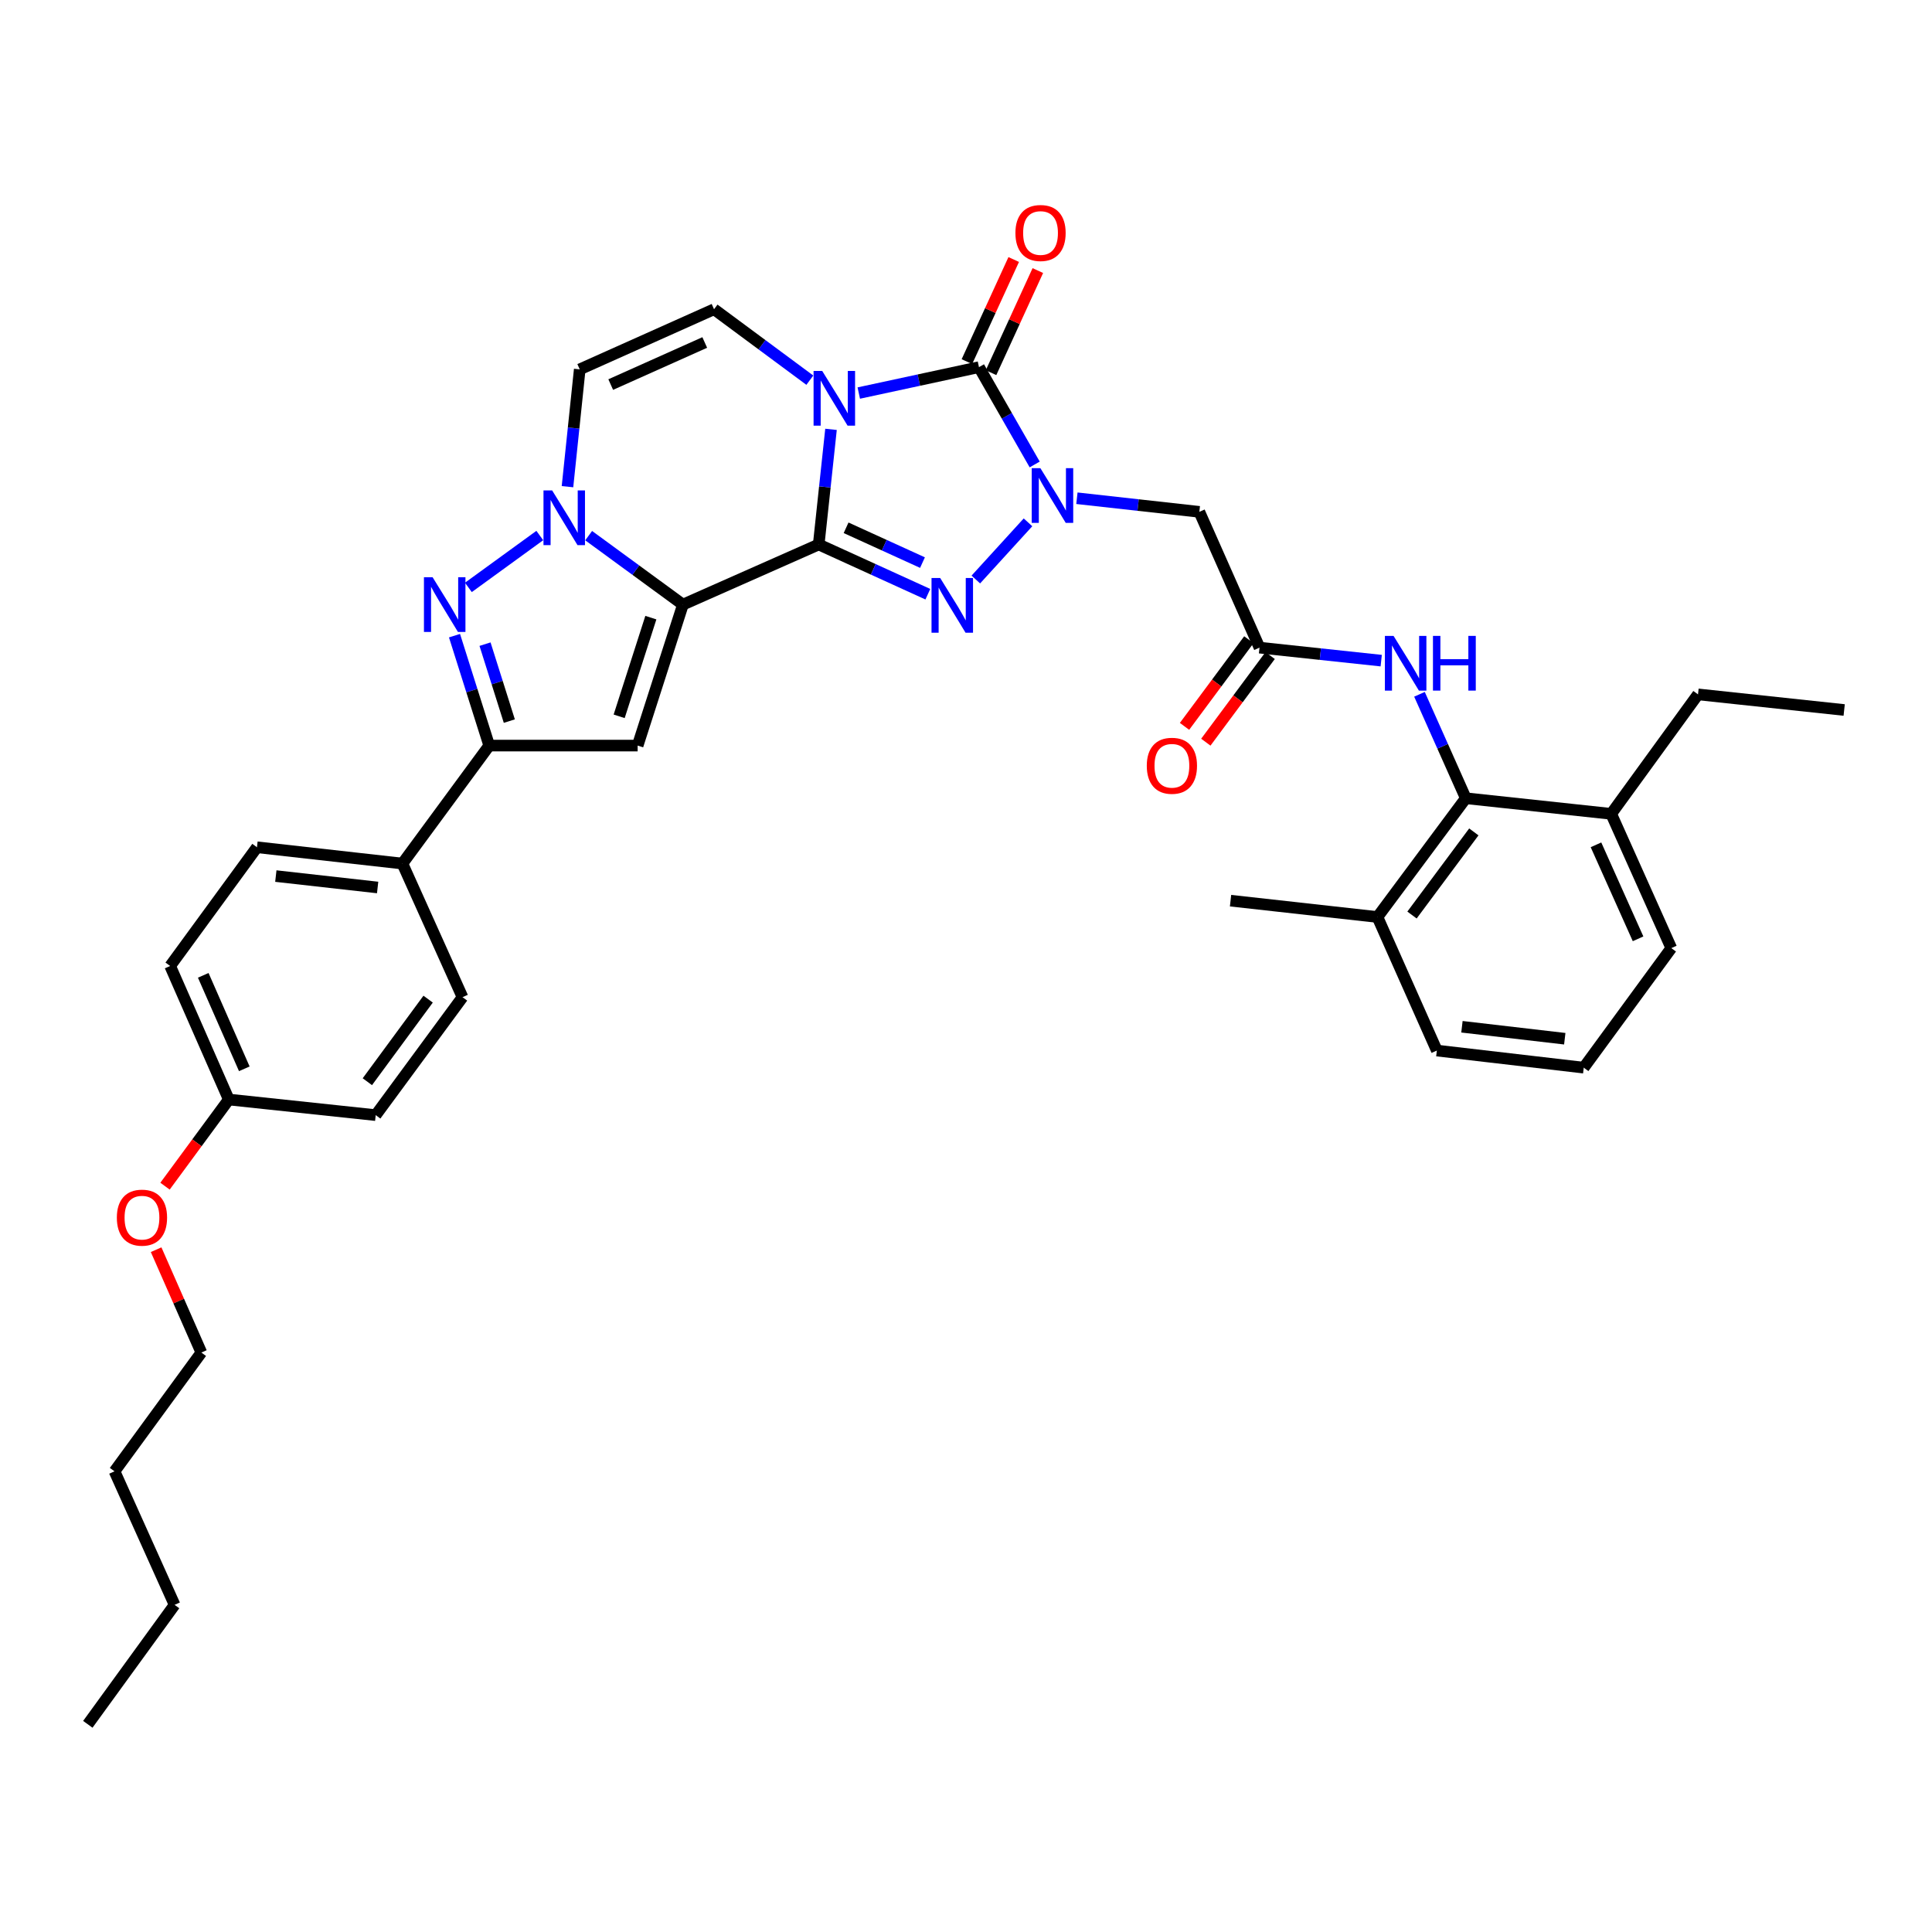 <?xml version='1.0' encoding='iso-8859-1'?>
<svg version='1.1' baseProfile='full'
              xmlns='http://www.w3.org/2000/svg'
                      xmlns:rdkit='http://www.rdkit.org/xml'
                      xmlns:xlink='http://www.w3.org/1999/xlink'
                  xml:space='preserve'
width='1000px' height='1000px' viewBox='0 0 1000 1000'>
<!-- END OF HEADER -->
<rect style='opacity:1.0;fill:#FFFFFF;stroke:none' width='1000' height='1000' x='0' y='0'> </rect>
<path class='bond-0' d='M 423.763,281.82 L 426.946,252.026' style='fill:none;fill-rule:evenodd;stroke:#000000;stroke-width:6px;stroke-linecap:butt;stroke-linejoin:miter;stroke-opacity:1' />
<path class='bond-0' d='M 426.946,252.026 L 430.129,222.232' style='fill:none;fill-rule:evenodd;stroke:#0000FF;stroke-width:6px;stroke-linecap:butt;stroke-linejoin:miter;stroke-opacity:1' />
<path class='bond-1' d='M 423.763,281.82 L 353.479,312.944' style='fill:none;fill-rule:evenodd;stroke:#000000;stroke-width:6px;stroke-linecap:butt;stroke-linejoin:miter;stroke-opacity:1' />
<path class='bond-3' d='M 423.763,281.82 L 452.009,294.692' style='fill:none;fill-rule:evenodd;stroke:#000000;stroke-width:6px;stroke-linecap:butt;stroke-linejoin:miter;stroke-opacity:1' />
<path class='bond-3' d='M 452.009,294.692 L 480.255,307.565' style='fill:none;fill-rule:evenodd;stroke:#0000FF;stroke-width:6px;stroke-linecap:butt;stroke-linejoin:miter;stroke-opacity:1' />
<path class='bond-3' d='M 437.934,273.181 L 457.706,282.192' style='fill:none;fill-rule:evenodd;stroke:#000000;stroke-width:6px;stroke-linecap:butt;stroke-linejoin:miter;stroke-opacity:1' />
<path class='bond-3' d='M 457.706,282.192 L 477.478,291.202' style='fill:none;fill-rule:evenodd;stroke:#0000FF;stroke-width:6px;stroke-linecap:butt;stroke-linejoin:miter;stroke-opacity:1' />
<path class='bond-4' d='M 444.5,203.443 L 475.608,196.74' style='fill:none;fill-rule:evenodd;stroke:#0000FF;stroke-width:6px;stroke-linecap:butt;stroke-linejoin:miter;stroke-opacity:1' />
<path class='bond-4' d='M 475.608,196.74 L 506.716,190.036' style='fill:none;fill-rule:evenodd;stroke:#000000;stroke-width:6px;stroke-linecap:butt;stroke-linejoin:miter;stroke-opacity:1' />
<path class='bond-9' d='M 419.169,196.782 L 394.379,178.423' style='fill:none;fill-rule:evenodd;stroke:#0000FF;stroke-width:6px;stroke-linecap:butt;stroke-linejoin:miter;stroke-opacity:1' />
<path class='bond-9' d='M 394.379,178.423 L 369.59,160.065' style='fill:none;fill-rule:evenodd;stroke:#000000;stroke-width:6px;stroke-linecap:butt;stroke-linejoin:miter;stroke-opacity:1' />
<path class='bond-5' d='M 353.479,312.944 L 329.085,295.096' style='fill:none;fill-rule:evenodd;stroke:#000000;stroke-width:6px;stroke-linecap:butt;stroke-linejoin:miter;stroke-opacity:1' />
<path class='bond-5' d='M 329.085,295.096 L 304.691,277.248' style='fill:none;fill-rule:evenodd;stroke:#0000FF;stroke-width:6px;stroke-linecap:butt;stroke-linejoin:miter;stroke-opacity:1' />
<path class='bond-6' d='M 353.479,312.944 L 330.041,385.914' style='fill:none;fill-rule:evenodd;stroke:#000000;stroke-width:6px;stroke-linecap:butt;stroke-linejoin:miter;stroke-opacity:1' />
<path class='bond-6' d='M 336.883,319.688 L 320.477,370.767' style='fill:none;fill-rule:evenodd;stroke:#000000;stroke-width:6px;stroke-linecap:butt;stroke-linejoin:miter;stroke-opacity:1' />
<path class='bond-2' d='M 532.091,270.362 L 505.088,299.959' style='fill:none;fill-rule:evenodd;stroke:#0000FF;stroke-width:6px;stroke-linecap:butt;stroke-linejoin:miter;stroke-opacity:1' />
<path class='bond-11' d='M 557.407,257.887 L 589.093,261.409' style='fill:none;fill-rule:evenodd;stroke:#0000FF;stroke-width:6px;stroke-linecap:butt;stroke-linejoin:miter;stroke-opacity:1' />
<path class='bond-11' d='M 589.093,261.409 L 620.778,264.93' style='fill:none;fill-rule:evenodd;stroke:#000000;stroke-width:6px;stroke-linecap:butt;stroke-linejoin:miter;stroke-opacity:1' />
<path class='bond-36' d='M 535.553,240.407 L 521.134,215.222' style='fill:none;fill-rule:evenodd;stroke:#0000FF;stroke-width:6px;stroke-linecap:butt;stroke-linejoin:miter;stroke-opacity:1' />
<path class='bond-36' d='M 521.134,215.222 L 506.716,190.036' style='fill:none;fill-rule:evenodd;stroke:#000000;stroke-width:6px;stroke-linecap:butt;stroke-linejoin:miter;stroke-opacity:1' />
<path class='bond-15' d='M 512.961,192.898 L 525.072,166.474' style='fill:none;fill-rule:evenodd;stroke:#000000;stroke-width:6px;stroke-linecap:butt;stroke-linejoin:miter;stroke-opacity:1' />
<path class='bond-15' d='M 525.072,166.474 L 537.183,140.049' style='fill:none;fill-rule:evenodd;stroke:#FF0000;stroke-width:6px;stroke-linecap:butt;stroke-linejoin:miter;stroke-opacity:1' />
<path class='bond-15' d='M 500.472,187.174 L 512.583,160.75' style='fill:none;fill-rule:evenodd;stroke:#000000;stroke-width:6px;stroke-linecap:butt;stroke-linejoin:miter;stroke-opacity:1' />
<path class='bond-15' d='M 512.583,160.75 L 524.695,134.325' style='fill:none;fill-rule:evenodd;stroke:#FF0000;stroke-width:6px;stroke-linecap:butt;stroke-linejoin:miter;stroke-opacity:1' />
<path class='bond-7' d='M 279.396,277.189 L 242.435,304.037' style='fill:none;fill-rule:evenodd;stroke:#0000FF;stroke-width:6px;stroke-linecap:butt;stroke-linejoin:miter;stroke-opacity:1' />
<path class='bond-10' d='M 293.728,251.907 L 296.899,221.544' style='fill:none;fill-rule:evenodd;stroke:#0000FF;stroke-width:6px;stroke-linecap:butt;stroke-linejoin:miter;stroke-opacity:1' />
<path class='bond-10' d='M 296.899,221.544 L 300.069,191.181' style='fill:none;fill-rule:evenodd;stroke:#000000;stroke-width:6px;stroke-linecap:butt;stroke-linejoin:miter;stroke-opacity:1' />
<path class='bond-8' d='M 330.041,385.914 L 253.223,385.914' style='fill:none;fill-rule:evenodd;stroke:#000000;stroke-width:6px;stroke-linecap:butt;stroke-linejoin:miter;stroke-opacity:1' />
<path class='bond-37' d='M 235.251,329.017 L 244.237,357.465' style='fill:none;fill-rule:evenodd;stroke:#0000FF;stroke-width:6px;stroke-linecap:butt;stroke-linejoin:miter;stroke-opacity:1' />
<path class='bond-37' d='M 244.237,357.465 L 253.223,385.914' style='fill:none;fill-rule:evenodd;stroke:#000000;stroke-width:6px;stroke-linecap:butt;stroke-linejoin:miter;stroke-opacity:1' />
<path class='bond-37' d='M 251.047,333.413 L 257.337,353.328' style='fill:none;fill-rule:evenodd;stroke:#0000FF;stroke-width:6px;stroke-linecap:butt;stroke-linejoin:miter;stroke-opacity:1' />
<path class='bond-37' d='M 257.337,353.328 L 263.627,373.242' style='fill:none;fill-rule:evenodd;stroke:#000000;stroke-width:6px;stroke-linecap:butt;stroke-linejoin:miter;stroke-opacity:1' />
<path class='bond-16' d='M 253.223,385.914 L 208.286,446.979' style='fill:none;fill-rule:evenodd;stroke:#000000;stroke-width:6px;stroke-linecap:butt;stroke-linejoin:miter;stroke-opacity:1' />
<path class='bond-38' d='M 369.59,160.065 L 300.069,191.181' style='fill:none;fill-rule:evenodd;stroke:#000000;stroke-width:6px;stroke-linecap:butt;stroke-linejoin:miter;stroke-opacity:1' />
<path class='bond-38' d='M 364.774,177.271 L 316.11,199.053' style='fill:none;fill-rule:evenodd;stroke:#000000;stroke-width:6px;stroke-linecap:butt;stroke-linejoin:miter;stroke-opacity:1' />
<path class='bond-12' d='M 620.778,264.93 L 651.917,335.214' style='fill:none;fill-rule:evenodd;stroke:#000000;stroke-width:6px;stroke-linecap:butt;stroke-linejoin:miter;stroke-opacity:1' />
<path class='bond-14' d='M 651.917,335.214 L 683.417,338.58' style='fill:none;fill-rule:evenodd;stroke:#000000;stroke-width:6px;stroke-linecap:butt;stroke-linejoin:miter;stroke-opacity:1' />
<path class='bond-14' d='M 683.417,338.58 L 714.917,341.946' style='fill:none;fill-rule:evenodd;stroke:#0000FF;stroke-width:6px;stroke-linecap:butt;stroke-linejoin:miter;stroke-opacity:1' />
<path class='bond-17' d='M 646.402,331.119 L 629.754,353.541' style='fill:none;fill-rule:evenodd;stroke:#000000;stroke-width:6px;stroke-linecap:butt;stroke-linejoin:miter;stroke-opacity:1' />
<path class='bond-17' d='M 629.754,353.541 L 613.105,375.962' style='fill:none;fill-rule:evenodd;stroke:#FF0000;stroke-width:6px;stroke-linecap:butt;stroke-linejoin:miter;stroke-opacity:1' />
<path class='bond-17' d='M 657.432,339.309 L 640.783,361.731' style='fill:none;fill-rule:evenodd;stroke:#000000;stroke-width:6px;stroke-linecap:butt;stroke-linejoin:miter;stroke-opacity:1' />
<path class='bond-17' d='M 640.783,361.731 L 624.135,384.152' style='fill:none;fill-rule:evenodd;stroke:#FF0000;stroke-width:6px;stroke-linecap:butt;stroke-linejoin:miter;stroke-opacity:1' />
<path class='bond-13' d='M 758.69,413.168 L 746.705,386.269' style='fill:none;fill-rule:evenodd;stroke:#000000;stroke-width:6px;stroke-linecap:butt;stroke-linejoin:miter;stroke-opacity:1' />
<path class='bond-13' d='M 746.705,386.269 L 734.72,359.369' style='fill:none;fill-rule:evenodd;stroke:#0000FF;stroke-width:6px;stroke-linecap:butt;stroke-linejoin:miter;stroke-opacity:1' />
<path class='bond-18' d='M 758.69,413.168 L 712.966,474.645' style='fill:none;fill-rule:evenodd;stroke:#000000;stroke-width:6px;stroke-linecap:butt;stroke-linejoin:miter;stroke-opacity:1' />
<path class='bond-18' d='M 762.855,430.589 L 730.848,473.622' style='fill:none;fill-rule:evenodd;stroke:#000000;stroke-width:6px;stroke-linecap:butt;stroke-linejoin:miter;stroke-opacity:1' />
<path class='bond-19' d='M 758.69,413.168 L 833.951,421.243' style='fill:none;fill-rule:evenodd;stroke:#000000;stroke-width:6px;stroke-linecap:butt;stroke-linejoin:miter;stroke-opacity:1' />
<path class='bond-20' d='M 208.286,446.979 L 133.01,438.538' style='fill:none;fill-rule:evenodd;stroke:#000000;stroke-width:6px;stroke-linecap:butt;stroke-linejoin:miter;stroke-opacity:1' />
<path class='bond-20' d='M 195.463,459.365 L 142.771,453.456' style='fill:none;fill-rule:evenodd;stroke:#000000;stroke-width:6px;stroke-linecap:butt;stroke-linejoin:miter;stroke-opacity:1' />
<path class='bond-21' d='M 208.286,446.979 L 239.402,516.141' style='fill:none;fill-rule:evenodd;stroke:#000000;stroke-width:6px;stroke-linecap:butt;stroke-linejoin:miter;stroke-opacity:1' />
<path class='bond-27' d='M 712.966,474.645 L 743.708,543.769' style='fill:none;fill-rule:evenodd;stroke:#000000;stroke-width:6px;stroke-linecap:butt;stroke-linejoin:miter;stroke-opacity:1' />
<path class='bond-30' d='M 712.966,474.645 L 636.928,466.181' style='fill:none;fill-rule:evenodd;stroke:#000000;stroke-width:6px;stroke-linecap:butt;stroke-linejoin:miter;stroke-opacity:1' />
<path class='bond-28' d='M 833.951,421.243 L 865.067,490.741' style='fill:none;fill-rule:evenodd;stroke:#000000;stroke-width:6px;stroke-linecap:butt;stroke-linejoin:miter;stroke-opacity:1' />
<path class='bond-28' d='M 826.079,437.282 L 847.861,485.93' style='fill:none;fill-rule:evenodd;stroke:#000000;stroke-width:6px;stroke-linecap:butt;stroke-linejoin:miter;stroke-opacity:1' />
<path class='bond-29' d='M 833.951,421.243 L 878.888,359.408' style='fill:none;fill-rule:evenodd;stroke:#000000;stroke-width:6px;stroke-linecap:butt;stroke-linejoin:miter;stroke-opacity:1' />
<path class='bond-24' d='M 133.01,438.538 L 88.072,499.991' style='fill:none;fill-rule:evenodd;stroke:#000000;stroke-width:6px;stroke-linecap:butt;stroke-linejoin:miter;stroke-opacity:1' />
<path class='bond-23' d='M 239.402,516.141 L 194.464,577.19' style='fill:none;fill-rule:evenodd;stroke:#000000;stroke-width:6px;stroke-linecap:butt;stroke-linejoin:miter;stroke-opacity:1' />
<path class='bond-23' d='M 221.597,517.154 L 190.141,559.889' style='fill:none;fill-rule:evenodd;stroke:#000000;stroke-width:6px;stroke-linecap:butt;stroke-linejoin:miter;stroke-opacity:1' />
<path class='bond-22' d='M 118.425,569.108 L 194.464,577.19' style='fill:none;fill-rule:evenodd;stroke:#000000;stroke-width:6px;stroke-linecap:butt;stroke-linejoin:miter;stroke-opacity:1' />
<path class='bond-25' d='M 118.425,569.108 L 101.92,591.532' style='fill:none;fill-rule:evenodd;stroke:#000000;stroke-width:6px;stroke-linecap:butt;stroke-linejoin:miter;stroke-opacity:1' />
<path class='bond-25' d='M 101.92,591.532 L 85.415,613.957' style='fill:none;fill-rule:evenodd;stroke:#FF0000;stroke-width:6px;stroke-linecap:butt;stroke-linejoin:miter;stroke-opacity:1' />
<path class='bond-39' d='M 118.425,569.108 L 88.072,499.991' style='fill:none;fill-rule:evenodd;stroke:#000000;stroke-width:6px;stroke-linecap:butt;stroke-linejoin:miter;stroke-opacity:1' />
<path class='bond-39' d='M 126.451,553.216 L 105.203,504.835' style='fill:none;fill-rule:evenodd;stroke:#000000;stroke-width:6px;stroke-linecap:butt;stroke-linejoin:miter;stroke-opacity:1' />
<path class='bond-31' d='M 80.811,646.841 L 92.516,673.458' style='fill:none;fill-rule:evenodd;stroke:#FF0000;stroke-width:6px;stroke-linecap:butt;stroke-linejoin:miter;stroke-opacity:1' />
<path class='bond-31' d='M 92.516,673.458 L 104.222,700.075' style='fill:none;fill-rule:evenodd;stroke:#000000;stroke-width:6px;stroke-linecap:butt;stroke-linejoin:miter;stroke-opacity:1' />
<path class='bond-26' d='M 819.74,552.615 L 865.067,490.741' style='fill:none;fill-rule:evenodd;stroke:#000000;stroke-width:6px;stroke-linecap:butt;stroke-linejoin:miter;stroke-opacity:1' />
<path class='bond-40' d='M 819.74,552.615 L 743.708,543.769' style='fill:none;fill-rule:evenodd;stroke:#000000;stroke-width:6px;stroke-linecap:butt;stroke-linejoin:miter;stroke-opacity:1' />
<path class='bond-40' d='M 809.922,537.642 L 756.701,531.45' style='fill:none;fill-rule:evenodd;stroke:#000000;stroke-width:6px;stroke-linecap:butt;stroke-linejoin:miter;stroke-opacity:1' />
<path class='bond-34' d='M 878.888,359.408 L 954.545,367.49' style='fill:none;fill-rule:evenodd;stroke:#000000;stroke-width:6px;stroke-linecap:butt;stroke-linejoin:miter;stroke-opacity:1' />
<path class='bond-32' d='M 104.222,700.075 L 59.276,761.551' style='fill:none;fill-rule:evenodd;stroke:#000000;stroke-width:6px;stroke-linecap:butt;stroke-linejoin:miter;stroke-opacity:1' />
<path class='bond-33' d='M 59.276,761.551 L 90.37,830.668' style='fill:none;fill-rule:evenodd;stroke:#000000;stroke-width:6px;stroke-linecap:butt;stroke-linejoin:miter;stroke-opacity:1' />
<path class='bond-35' d='M 90.37,830.668 L 45.455,892.503' style='fill:none;fill-rule:evenodd;stroke:#000000;stroke-width:6px;stroke-linecap:butt;stroke-linejoin:miter;stroke-opacity:1' />
<path  class='atom-1' d='M 425.585 192.01
L 434.865 207.01
Q 435.785 208.49, 437.265 211.17
Q 438.745 213.85, 438.825 214.01
L 438.825 192.01
L 442.585 192.01
L 442.585 220.33
L 438.705 220.33
L 428.745 203.93
Q 427.585 202.01, 426.345 199.81
Q 425.145 197.61, 424.785 196.93
L 424.785 220.33
L 421.105 220.33
L 421.105 192.01
L 425.585 192.01
' fill='#0000FF'/>
<path  class='atom-3' d='M 538.495 242.321
L 547.775 257.321
Q 548.695 258.801, 550.175 261.481
Q 551.655 264.161, 551.735 264.321
L 551.735 242.321
L 555.495 242.321
L 555.495 270.641
L 551.615 270.641
L 541.655 254.241
Q 540.495 252.321, 539.255 250.121
Q 538.055 247.921, 537.695 247.241
L 537.695 270.641
L 534.015 270.641
L 534.015 242.321
L 538.495 242.321
' fill='#0000FF'/>
<path  class='atom-4' d='M 486.635 299.165
L 495.915 314.165
Q 496.835 315.645, 498.315 318.325
Q 499.795 321.005, 499.875 321.165
L 499.875 299.165
L 503.635 299.165
L 503.635 327.485
L 499.755 327.485
L 489.795 311.085
Q 488.635 309.165, 487.395 306.965
Q 486.195 304.765, 485.835 304.085
L 485.835 327.485
L 482.155 327.485
L 482.155 299.165
L 486.635 299.165
' fill='#0000FF'/>
<path  class='atom-6' d='M 285.788 253.838
L 295.068 268.838
Q 295.988 270.318, 297.468 272.998
Q 298.948 275.678, 299.028 275.838
L 299.028 253.838
L 302.788 253.838
L 302.788 282.158
L 298.908 282.158
L 288.948 265.758
Q 287.788 263.838, 286.548 261.638
Q 285.348 259.438, 284.988 258.758
L 284.988 282.158
L 281.308 282.158
L 281.308 253.838
L 285.788 253.838
' fill='#0000FF'/>
<path  class='atom-8' d='M 223.914 298.784
L 233.194 313.784
Q 234.114 315.264, 235.594 317.944
Q 237.074 320.624, 237.154 320.784
L 237.154 298.784
L 240.914 298.784
L 240.914 327.104
L 237.034 327.104
L 227.074 310.704
Q 225.914 308.784, 224.674 306.584
Q 223.474 304.384, 223.114 303.704
L 223.114 327.104
L 219.434 327.104
L 219.434 298.784
L 223.914 298.784
' fill='#0000FF'/>
<path  class='atom-15' d='M 721.299 329.136
L 730.579 344.136
Q 731.499 345.616, 732.979 348.296
Q 734.459 350.976, 734.539 351.136
L 734.539 329.136
L 738.299 329.136
L 738.299 357.456
L 734.419 357.456
L 724.459 341.056
Q 723.299 339.136, 722.059 336.936
Q 720.859 334.736, 720.499 334.056
L 720.499 357.456
L 716.819 357.456
L 716.819 329.136
L 721.299 329.136
' fill='#0000FF'/>
<path  class='atom-15' d='M 741.699 329.136
L 745.539 329.136
L 745.539 341.176
L 760.019 341.176
L 760.019 329.136
L 763.859 329.136
L 763.859 357.456
L 760.019 357.456
L 760.019 344.376
L 745.539 344.376
L 745.539 357.456
L 741.699 357.456
L 741.699 329.136
' fill='#0000FF'/>
<path  class='atom-16' d='M 525.58 120.595
Q 525.58 113.795, 528.94 109.995
Q 532.3 106.195, 538.58 106.195
Q 544.86 106.195, 548.22 109.995
Q 551.58 113.795, 551.58 120.595
Q 551.58 127.475, 548.18 131.395
Q 544.78 135.275, 538.58 135.275
Q 532.34 135.275, 528.94 131.395
Q 525.58 127.515, 525.58 120.595
M 538.58 132.075
Q 542.9 132.075, 545.22 129.195
Q 547.58 126.275, 547.58 120.595
Q 547.58 115.035, 545.22 112.235
Q 542.9 109.395, 538.58 109.395
Q 534.26 109.395, 531.9 112.195
Q 529.58 114.995, 529.58 120.595
Q 529.58 126.315, 531.9 129.195
Q 534.26 132.075, 538.58 132.075
' fill='#FF0000'/>
<path  class='atom-18' d='M 593.575 396.359
Q 593.575 389.559, 596.935 385.759
Q 600.295 381.959, 606.575 381.959
Q 612.855 381.959, 616.215 385.759
Q 619.575 389.559, 619.575 396.359
Q 619.575 403.239, 616.175 407.159
Q 612.775 411.039, 606.575 411.039
Q 600.335 411.039, 596.935 407.159
Q 593.575 403.279, 593.575 396.359
M 606.575 407.839
Q 610.895 407.839, 613.215 404.959
Q 615.575 402.039, 615.575 396.359
Q 615.575 390.799, 613.215 387.999
Q 610.895 385.159, 606.575 385.159
Q 602.255 385.159, 599.895 387.959
Q 597.575 390.759, 597.575 396.359
Q 597.575 402.079, 599.895 404.959
Q 602.255 407.839, 606.575 407.839
' fill='#FF0000'/>
<path  class='atom-26' d='M 60.48 630.252
Q 60.48 623.452, 63.84 619.652
Q 67.2 615.852, 73.48 615.852
Q 79.76 615.852, 83.12 619.652
Q 86.48 623.452, 86.48 630.252
Q 86.48 637.132, 83.08 641.052
Q 79.68 644.932, 73.48 644.932
Q 67.24 644.932, 63.84 641.052
Q 60.48 637.172, 60.48 630.252
M 73.48 641.732
Q 77.8 641.732, 80.12 638.852
Q 82.48 635.932, 82.48 630.252
Q 82.48 624.692, 80.12 621.892
Q 77.8 619.052, 73.48 619.052
Q 69.16 619.052, 66.8 621.852
Q 64.48 624.652, 64.48 630.252
Q 64.48 635.972, 66.8 638.852
Q 69.16 641.732, 73.48 641.732
' fill='#FF0000'/>
</svg>
